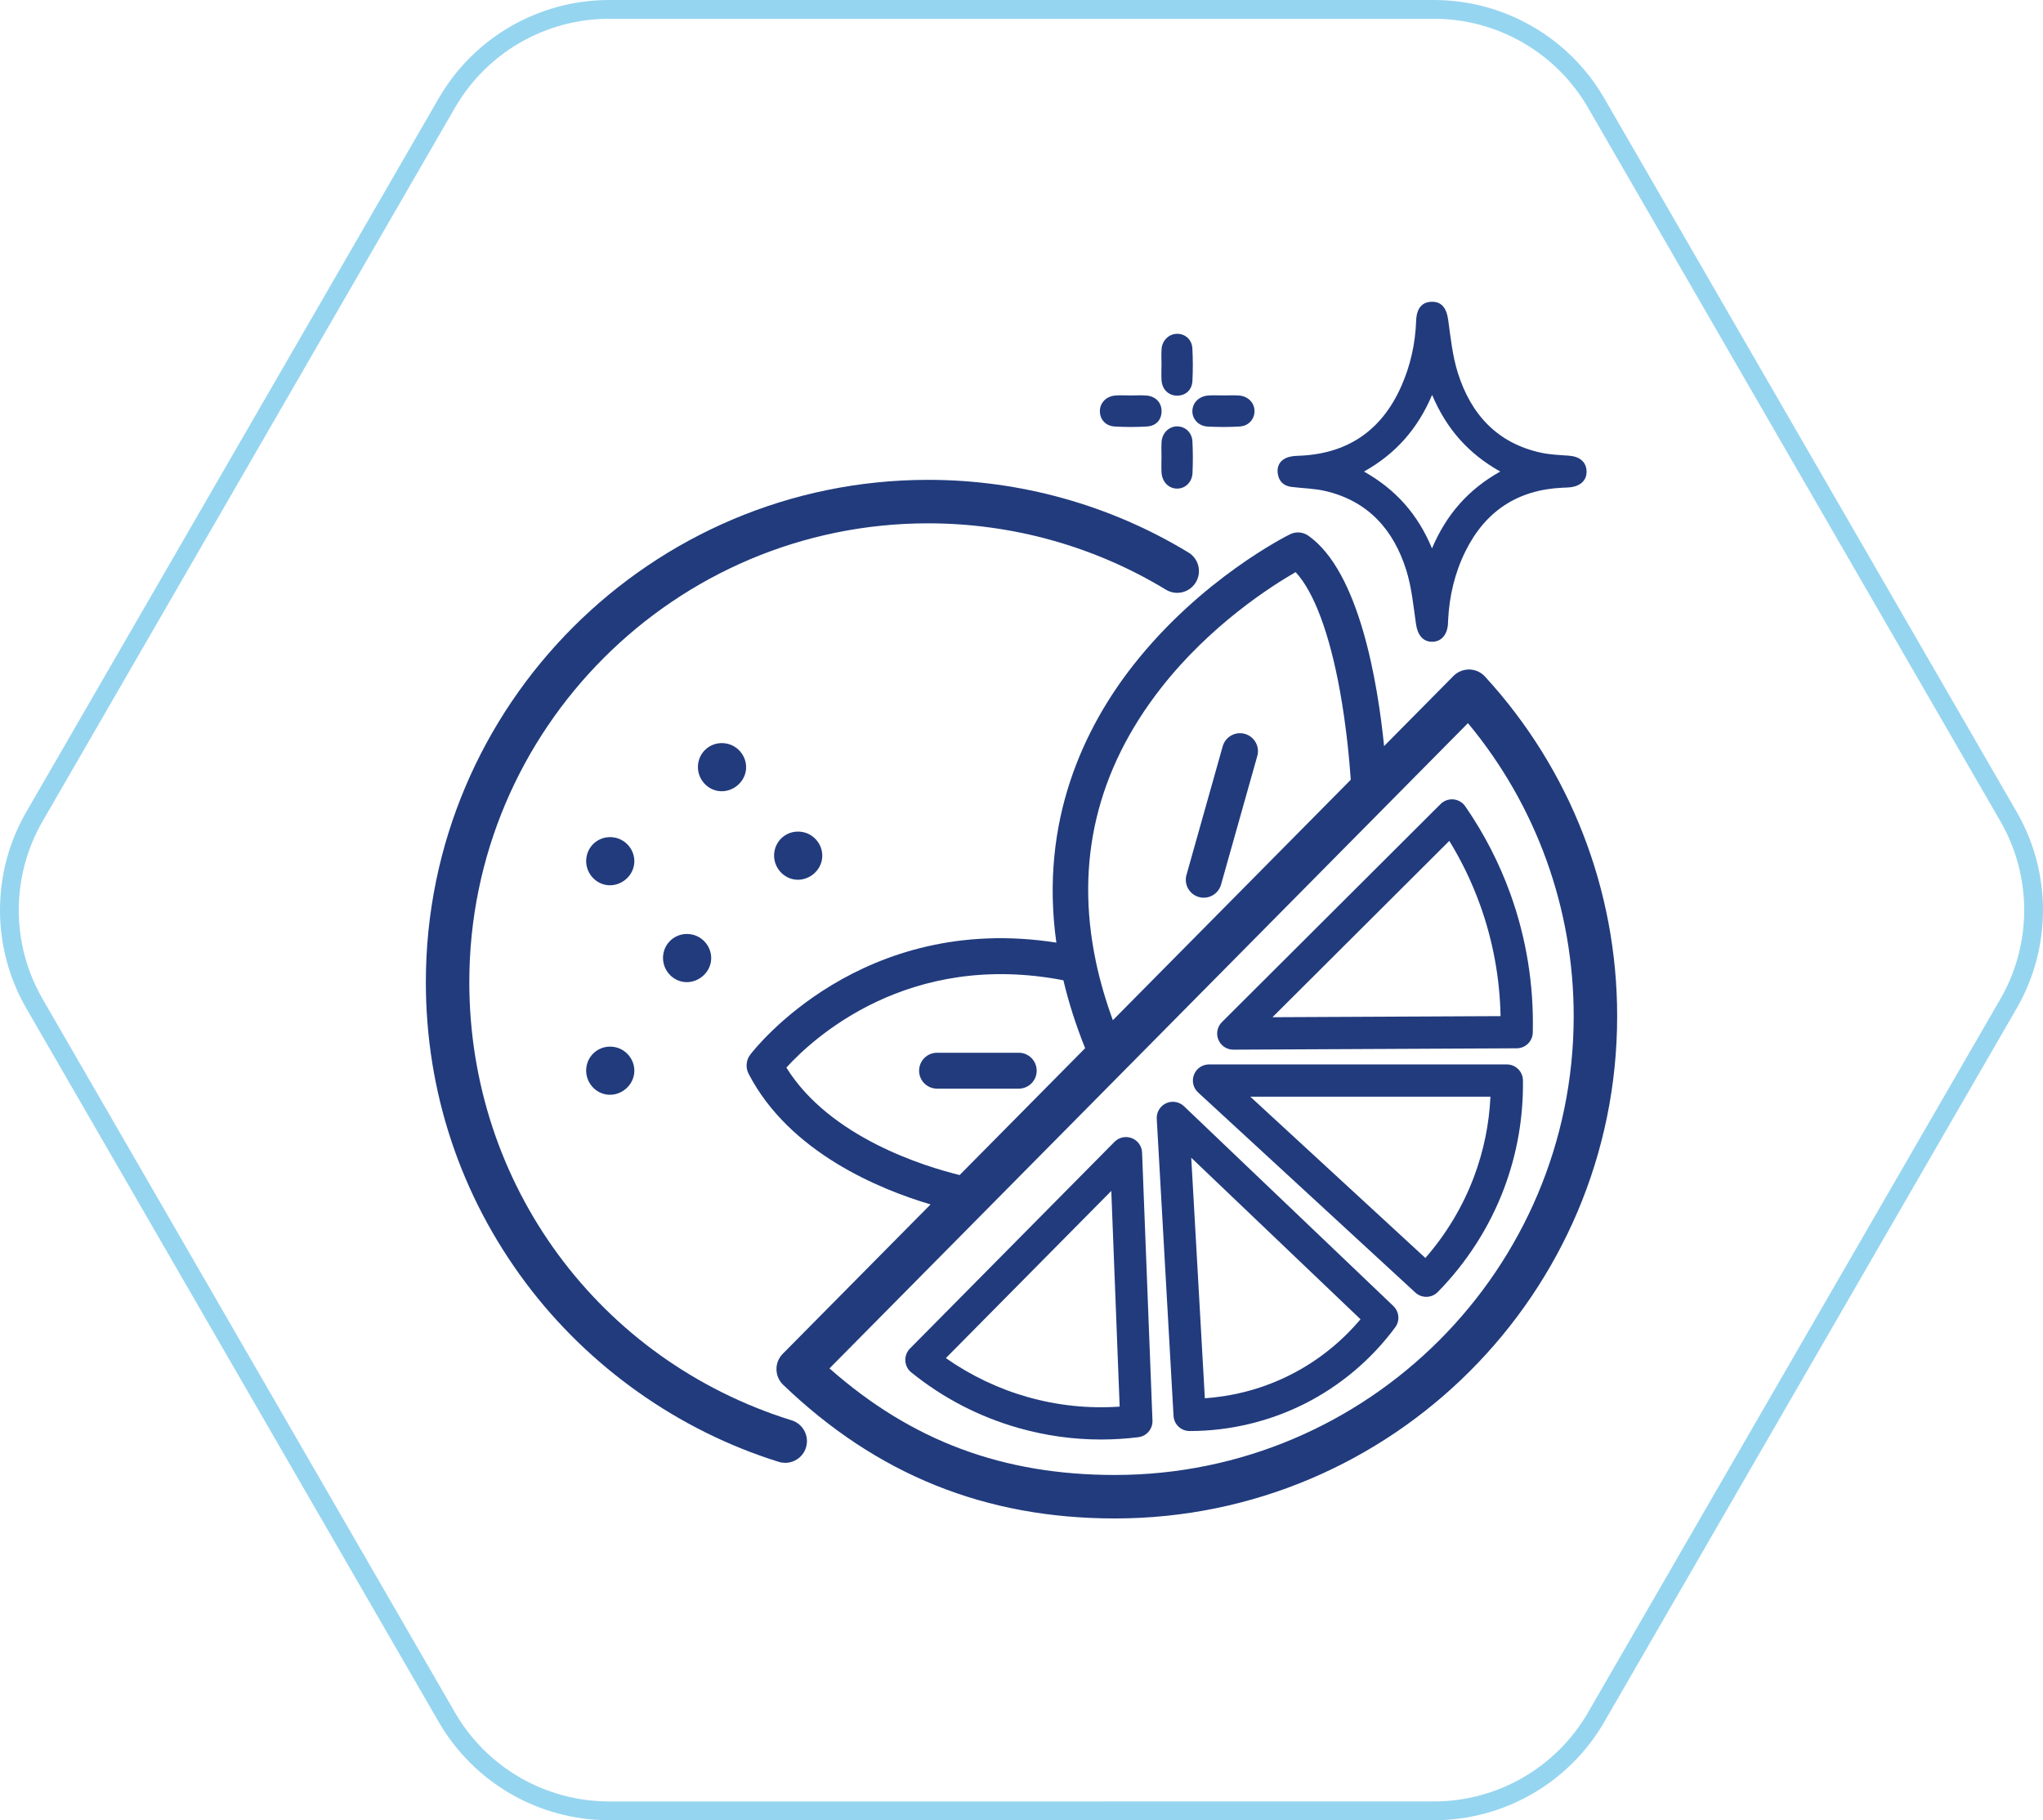 <?xml version="1.0" encoding="UTF-8"?>
<!-- Generator: Adobe Illustrator 27.8.1, SVG Export Plug-In . SVG Version: 6.00 Build 0)  -->
<svg xmlns="http://www.w3.org/2000/svg" xmlns:xlink="http://www.w3.org/1999/xlink" version="1.0" id="Livello_1" x="0px" y="0px" viewBox="0 0 165 147" style="enable-background:new 0 0 165 147;" xml:space="preserve">
<g>
	<defs>
		<rect id="SVGID_1_" width="165" height="147"></rect>
	</defs>
	<clipPath id="SVGID_00000029008708188685979650000010333467643434695048_">
		<use xlink:href="#SVGID_1_" style="overflow:visible;"></use>
	</clipPath>
	<path style="clip-path:url(#SVGID_00000029008708188685979650000010333467643434695048_);fill:#213B7D;" d="M63.938,114.706   c-15.572-4.843-26.035-19.064-26.035-35.388c0-20.432,16.623-37.054,37.055-37.054c6.792,0,13.433,1.853,19.206,5.359   c0.829,0.503,1.908,0.24,2.412-0.589c0.503-0.829,0.239-1.909-0.59-2.412c-6.322-3.84-13.593-5.869-21.028-5.869   c-22.368,0-40.565,18.197-40.565,40.565c0,8.828,2.786,17.221,8.059,24.272c5.097,6.815,12.358,11.954,20.443,14.469   c0.174,0.054,0.35,0.079,0.522,0.079c0.749,0,1.442-0.482,1.676-1.234C65.38,115.978,64.863,114.993,63.938,114.706"></path>
	<path style="clip-path:url(#SVGID_00000029008708188685979650000010333467643434695048_);fill:#213B7D;" d="M90.043,119.118   c-9.045,0-16.415-2.743-23.051-8.608l51.565-52.11c5.52,6.643,8.54,14.975,8.54,23.664   C127.097,102.495,110.474,119.118,90.043,119.118 M63.509,86.216c2.15-2.358,9.831-9.471,22.375-7.05   c0.416,1.762,0.994,3.591,1.756,5.486L77.504,94.895C74.68,94.204,67.018,91.866,63.509,86.216 M93.75,55.585   c3.995-5.119,8.949-8.267,10.889-9.381c1.479,1.592,2.733,4.934,3.576,9.58c0.537,2.963,0.779,5.746,0.877,7.189L89.878,82.391   c-0.577-1.579-1.031-3.136-1.358-4.67c-0.006-0.037-0.014-0.074-0.022-0.111C86.824,69.598,88.577,62.214,93.75,55.585    M119.93,54.636c-0.324-0.354-0.78-0.559-1.26-0.568c-0.484-0.003-0.943,0.179-1.281,0.521l-5.605,5.664   c-0.521-5.161-2.002-14.09-6.118-16.99c-0.435-0.307-1.003-0.35-1.478-0.115c-0.291,0.144-7.186,3.599-12.659,10.569   c-3.912,4.982-7.597,12.518-6.214,22.409c-15.723-2.46-24.346,8.554-24.72,9.045c-0.34,0.446-0.393,1.048-0.135,1.546   c3.293,6.359,10.595,9.336,14.695,10.552l-11.937,12.064c-0.331,0.334-0.515,0.787-0.508,1.257c0.006,0.47,0.2,0.918,0.539,1.244   c7.567,7.264,16.331,10.795,26.794,10.795c22.367,0,40.565-18.197,40.565-40.565C130.608,71.876,126.816,62.136,119.93,54.636"></path>
	<path style="clip-path:url(#SVGID_00000029008708188685979650000010333467643434695048_);fill:#213B7D;" d="M60.234,62.265   c0.174-1.043-0.558-2.056-1.612-2.227c-1.072-0.174-2.059,0.533-2.231,1.597c-0.17,1.058,0.553,2.071,1.601,2.242   C59.03,64.047,60.06,63.307,60.234,62.265"></path>
	<path style="clip-path:url(#SVGID_00000029008708188685979650000010333467643434695048_);fill:#213B7D;" d="M62.543,68.782   c-0.17,1.058,0.553,2.071,1.601,2.242c1.038,0.17,2.067-0.57,2.241-1.612c0.175-1.044-0.558-2.056-1.612-2.227   C63.702,67.011,62.715,67.718,62.543,68.782"></path>
	<path style="clip-path:url(#SVGID_00000029008708188685979650000010333467643434695048_);fill:#213B7D;" d="M55.802,75.454   c-1.072-0.174-2.059,0.533-2.23,1.597c-0.171,1.058,0.552,2.071,1.6,2.242c1.038,0.17,2.067-0.571,2.242-1.612   C57.589,76.637,56.856,75.625,55.802,75.454"></path>
	<path style="clip-path:url(#SVGID_00000029008708188685979650000010333467643434695048_);fill:#213B7D;" d="M49.595,84.551   c-1.071-0.174-2.059,0.533-2.23,1.597c-0.171,1.057,0.553,2.071,1.601,2.242c1.038,0.169,2.067-0.571,2.241-1.612   C51.382,85.734,50.649,84.722,49.595,84.551"></path>
	<path style="clip-path:url(#SVGID_00000029008708188685979650000010333467643434695048_);fill:#213B7D;" d="M49.595,67.632   c-1.071-0.174-2.059,0.533-2.23,1.597c-0.171,1.057,0.553,2.07,1.601,2.242c1.038,0.169,2.067-0.571,2.241-1.612   C51.382,68.815,50.649,67.803,49.595,67.632"></path>
	<path style="clip-path:url(#SVGID_00000029008708188685979650000010333467643434695048_);fill:#213B7D;" d="M102.769,82.15   l14.282-14.241c1,1.629,1.83,3.355,2.477,5.146c1.044,2.892,1.602,5.916,1.664,9.007L102.769,82.15z M121.977,72.171   c-0.9-2.493-2.125-4.866-3.64-7.057c-0.219-0.317-0.568-0.52-0.953-0.555c-0.383-0.035-0.764,0.102-1.037,0.375L98.685,82.546   c-0.374,0.372-0.486,0.934-0.283,1.422c0.202,0.486,0.677,0.802,1.202,0.802h0.006l22.888-0.11   c0.705-0.003,1.279-0.567,1.295-1.271C123.884,79.534,123.272,75.76,121.977,72.171"></path>
	<path style="clip-path:url(#SVGID_00000029008708188685979650000010333467643434695048_);fill:#213B7D;" d="M82.973,112.818   c-2.336-0.663-4.585-1.738-6.582-3.138l13.361-13.502l0.676,17.419C87.915,113.771,85.411,113.511,82.973,112.818 M91.409,91.916   c-0.484-0.187-1.032-0.071-1.397,0.298l-16.52,16.694c-0.258,0.261-0.395,0.62-0.374,0.988c0.02,0.368,0.196,0.709,0.482,0.94   c2.57,2.075,5.484,3.585,8.661,4.487c2.182,0.62,4.409,0.931,6.652,0.931c1.006,0,2.015-0.062,3.024-0.187   c0.672-0.084,1.167-0.667,1.141-1.343l-0.84-21.645C92.218,92.561,91.892,92.104,91.409,91.916"></path>
	<path style="clip-path:url(#SVGID_00000029008708188685979650000010333467643434695048_);fill:#213B7D;" d="M104.212,111.032   c-2.566,1.296-5.022,1.761-6.904,1.891L96.21,93.499l13.67,13.044C108.659,107.991,106.812,109.719,104.212,111.032 M95.623,89.339   c-0.387-0.369-0.96-0.464-1.445-0.24c-0.486,0.224-0.784,0.722-0.754,1.256l1.355,23.986c0.039,0.694,0.598,1.23,1.315,1.228   c3.212,0,6.425-0.765,9.292-2.213c2.867-1.447,5.39-3.579,7.298-6.164c0.389-0.528,0.325-1.263-0.149-1.716L95.623,89.339z"></path>
	<path style="clip-path:url(#SVGID_00000029008708188685979650000010333467643434695048_);fill:#213B7D;" d="M119.044,95.039   c-0.893,2.381-2.239,4.625-3.925,6.554l-14.141-13.026h19.396C120.271,90.784,119.825,92.956,119.044,95.039 M121.697,85.963   H97.643c-0.537,0-1.018,0.329-1.213,0.829c-0.195,0.499-0.064,1.067,0.33,1.431l17.549,16.164c0.25,0.23,0.566,0.344,0.882,0.344   c0.337,0,0.673-0.13,0.927-0.388c2.343-2.377,4.198-5.279,5.364-8.39c1.046-2.788,1.556-5.717,1.517-8.705   C122.99,86.536,122.41,85.963,121.697,85.963"></path>
	<path style="clip-path:url(#SVGID_00000029008708188685979650000010333467643434695048_);fill:#213B7D;" d="M96.827,72.444   c0.131,0.037,0.264,0.055,0.394,0.055c0.633,0,1.215-0.418,1.395-1.058l2.927-10.385c0.217-0.771-0.231-1.572-1.003-1.789   c-0.767-0.218-1.57,0.231-1.789,1.002l-2.926,10.386C95.607,71.426,96.056,72.227,96.827,72.444"></path>
	<path style="clip-path:url(#SVGID_00000029008708188685979650000010333467643434695048_);fill:#213B7D;" d="M82.277,85.019H75.68   c-0.801,0-1.45,0.649-1.45,1.45s0.649,1.45,1.45,1.45h6.597c0.801,0,1.45-0.649,1.45-1.45S83.078,85.019,82.277,85.019"></path>
	<path style="clip-path:url(#SVGID_00000029008708188685979650000010333467643434695048_);fill:#213B7D;" d="M115.662,31.892   c1.158,2.733,2.915,4.738,5.504,6.189c-2.57,1.439-4.345,3.456-5.513,6.207c-1.151-2.776-2.949-4.772-5.492-6.205   C112.725,36.646,114.499,34.631,115.662,31.892 M104.291,39.32c0.915,0.118,1.853,0.125,2.744,0.333   c3.463,0.807,5.526,3.14,6.546,6.41c0.436,1.398,0.57,2.895,0.784,4.355c0.127,0.864,0.559,1.405,1.286,1.41   c0.726,0.005,1.214-0.522,1.289-1.396c0.011-0.122,0.009-0.244,0.016-0.365c0.099-1.941,0.536-3.803,1.397-5.544   c1.607-3.252,4.233-4.979,7.871-5.137c0.194-0.009,0.39-0.01,0.584-0.032c0.872-0.098,1.368-0.603,1.327-1.34   c-0.04-0.71-0.558-1.145-1.391-1.21c-0.75-0.058-1.512-0.079-2.244-0.235c-3.571-0.759-5.704-3.106-6.761-6.459   c-0.434-1.373-0.579-2.845-0.78-4.282c-0.136-0.973-0.547-1.488-1.368-1.456c-0.757,0.03-1.183,0.546-1.218,1.52   c-0.065,1.843-0.454,3.617-1.2,5.299c-1.607,3.629-4.406,5.503-8.382,5.62c-0.332,0.01-0.692,0.059-0.982,0.204   c-0.506,0.253-0.705,0.724-0.604,1.287C103.313,38.901,103.697,39.243,104.291,39.32"></path>
	<path style="clip-path:url(#SVGID_00000029008708188685979650000010333467643434695048_);fill:#213B7D;" d="M90.016,34.443   c0.873,0.053,1.753,0.053,2.625-0.001c0.744-0.045,1.174-0.556,1.172-1.239c-0.001-0.697-0.488-1.208-1.243-1.262   c-0.411-0.029-0.827-0.005-1.241-0.005s-0.829-0.025-1.241,0.005c-0.742,0.054-1.257,0.588-1.258,1.263   C88.829,33.863,89.287,34.399,90.016,34.443"></path>
	<path style="clip-path:url(#SVGID_00000029008708188685979650000010333467643434695048_);fill:#213B7D;" d="M97.517,34.446   c0.868,0.05,1.745,0.049,2.613-0.003c0.712-0.043,1.186-0.59,1.188-1.233c0.003-0.672-0.509-1.212-1.245-1.268   c-0.433-0.032-0.871-0.005-1.307-0.005v-0.003c-0.388,0-0.777-0.02-1.163,0.005c-0.744,0.047-1.273,0.557-1.302,1.221   C96.272,33.816,96.777,34.403,97.517,34.446"></path>
	<path style="clip-path:url(#SVGID_00000029008708188685979650000010333467643434695048_);fill:#213B7D;" d="M93.808,38.137   c0.042,0.781,0.577,1.326,1.271,1.322c0.66-0.005,1.203-0.524,1.233-1.27c0.036-0.846,0.036-1.696-0.007-2.542   c-0.037-0.71-0.568-1.199-1.209-1.213c-0.659-0.015-1.226,0.511-1.282,1.233c-0.033,0.434-0.006,0.872-0.006,1.308h-0.003   C93.805,37.362,93.787,37.751,93.808,38.137"></path>
	<path style="clip-path:url(#SVGID_00000029008708188685979650000010333467643434695048_);fill:#213B7D;" d="M93.811,30.717   c0.053,0.748,0.578,1.24,1.273,1.234c0.677-0.006,1.186-0.458,1.221-1.191c0.042-0.873,0.043-1.753-0.005-2.626   c-0.039-0.716-0.587-1.186-1.244-1.176c-0.64,0.01-1.183,0.515-1.241,1.204c-0.036,0.435-0.006,0.876-0.006,1.314h-0.003   C93.806,29.89,93.782,30.305,93.811,30.717"></path>
	<path style="clip-path:url(#SVGID_00000029008708188685979650000010333467643434695048_);fill:#96D5F0;" d="M115.802,0.758V0   H49.198c-5.679,0-10.927,3.026-13.766,7.94L2.13,65.56C0.709,68.017,0,70.759,0,73.5c0,2.741,0.709,5.483,2.13,7.94l33.302,57.62   c2.839,4.913,8.087,7.94,13.766,7.94h66.604c5.679,0,10.927-3.027,13.766-7.94l33.302-57.62c1.42-2.457,2.13-5.199,2.13-7.94   c0-2.741-0.71-5.484-2.13-7.94L129.568,7.94C126.729,3.026,121.481,0,115.802,0V0.758v0.758c5.137,0,9.884,2.738,12.452,7.182   l33.302,57.62c1.284,2.222,1.926,4.702,1.926,7.182c0,2.48-0.642,4.959-1.926,7.182l-33.302,57.62   c-2.568,4.444-7.315,7.182-12.452,7.182H49.198c-5.137,0-9.884-2.738-12.452-7.182L3.443,80.682   C2.159,78.459,1.517,75.98,1.517,73.5c0-2.48,0.642-4.959,1.926-7.182l33.303-57.62c2.568-4.444,7.315-7.182,12.452-7.182h66.604   V0.758z"></path>
</g>
</svg>
